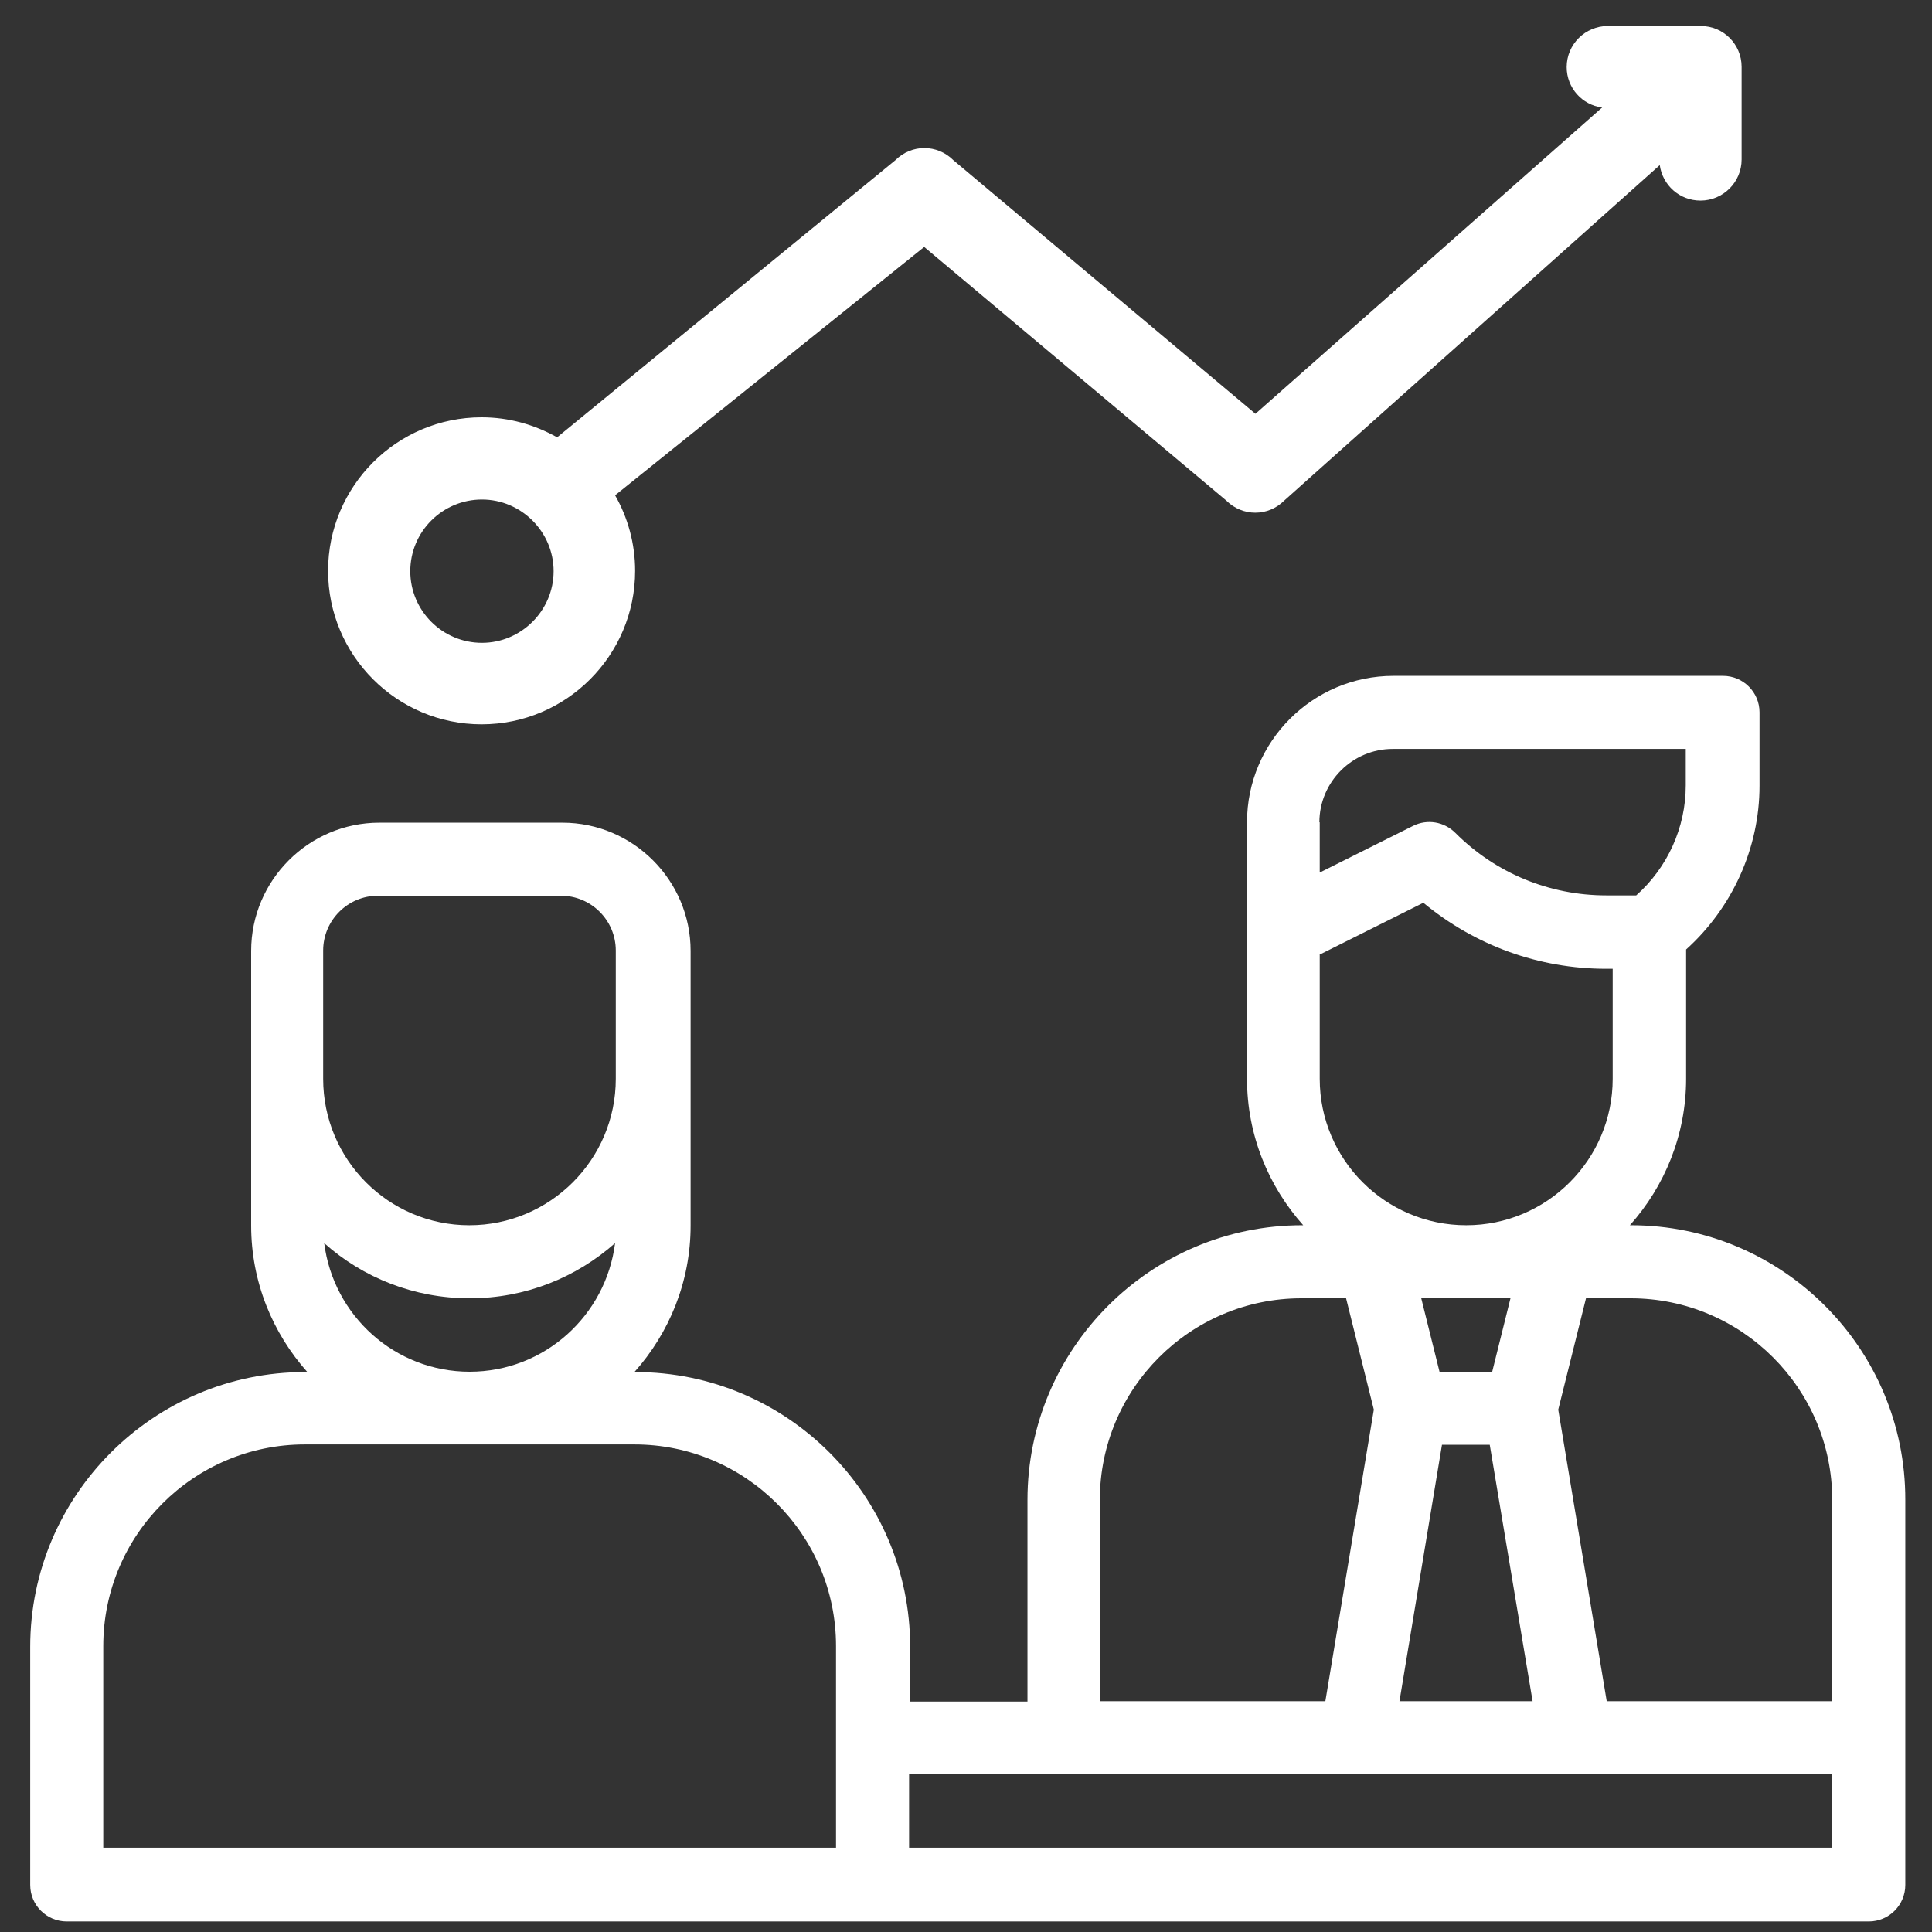 <svg enable-background="new 0 0 55 55" viewBox="0 0 55 55" xmlns="http://www.w3.org/2000/svg"><rect x="0" y="0" width="55" height="55" fill="#333333" stroke="none"/><g fill="#fff"><path d="m46.43 34.88h-.03c.99-1.11 1.6-2.57 1.6-4.17v-3.68c1.31-1.18 2.09-2.88 2.09-4.66v-2.09c0-.58-.47-1.04-1.04-1.04h-9.38c-2.3 0-4.17 1.87-4.17 4.17v7.3c0 1.6.61 3.06 1.6 4.17h-.03c-4.31 0-7.82 3.51-7.82 7.82v5.74h-3.34v-1.56c0-4.31-3.51-7.82-7.82-7.82h-.03c.99-1.11 1.6-2.57 1.6-4.17v-7.82c0-2.01-1.64-3.65-3.65-3.65h-5.21c-2.01 0-3.65 1.64-3.65 3.65v7.82c0 1.6.61 3.06 1.6 4.17h-.07c-4.31 0-7.82 3.51-7.82 7.82v6.78c0 .58.47 1.04 1.04 1.04h51.3c.58 0 1.04-.47 1.04-1.04v-10.96c.01-4.31-3.5-7.82-7.81-7.82zm-8.87-11.47c0-1.15.94-2.09 2.09-2.09h8.34v1.04c0 1.2-.52 2.34-1.41 3.13h-.85c-1.62 0-3.15-.63-4.3-1.78-.32-.32-.8-.4-1.2-.2l-2.66 1.33v-1.43zm0 3.77 2.96-1.48c1.46 1.21 3.28 1.88 5.21 1.88h.18v3.13c0 2.3-1.87 4.17-4.17 4.17s-4.17-1.87-4.17-4.17v-3.53zm3.49 13.95h1.36l1.22 7.3h-3.79zm-.59-4.17h2.54l-.52 2.09h-1.5zm-9.15 5.74c0-3.16 2.57-5.74 5.74-5.74h1.27l.79 3.17-1.38 8.3h-6.42zm-22.11-15.64c0-.86.7-1.56 1.56-1.56h5.21c.86 0 1.56.7 1.56 1.56v3.65c0 2.3-1.87 4.17-4.17 4.17s-4.16-1.87-4.16-4.17zm8.31 8.33c-.26 2.06-2.01 3.66-4.14 3.66s-3.88-1.6-4.14-3.66c1.1.98 2.55 1.57 4.14 1.57s3.03-.59 4.14-1.57zm6.29 17.21h-20.86v-5.74c0-3.16 2.57-5.74 5.74-5.74h9.38c3.16 0 5.74 2.57 5.74 5.74zm28.36 0h-26.28v-2.09h26.28zm0-4.17h-6.42l-1.38-8.3.79-3.17h1.27c3.16 0 5.74 2.57 5.74 5.74z"/><path d="m48.42.74h-2.65c-.64 0-1.17.52-1.17 1.17 0 .59.44 1.08 1.01 1.15l-9.87 8.72-8.6-7.22c-.46-.46-1.19-.46-1.65 0l-9.63 7.89c-.64-.36-1.37-.57-2.15-.57-2.41 0-4.37 1.96-4.37 4.37s1.96 4.37 4.37 4.37 4.37-1.96 4.37-4.37c0-.78-.21-1.52-.57-2.15l8.8-7.07 8.6 7.22c.46.46 1.19.46 1.65 0l10.69-9.55c.08.57.56 1.01 1.16 1.01.64 0 1.17-.52 1.17-1.17v-2.64c0-.64-.52-1.16-1.16-1.16zm-34.7 17.56c-1.13 0-2.04-.92-2.04-2.04 0-1.13.92-2.04 2.04-2.04s2.04.92 2.04 2.04-.92 2.04-2.04 2.04z"/></g></svg>